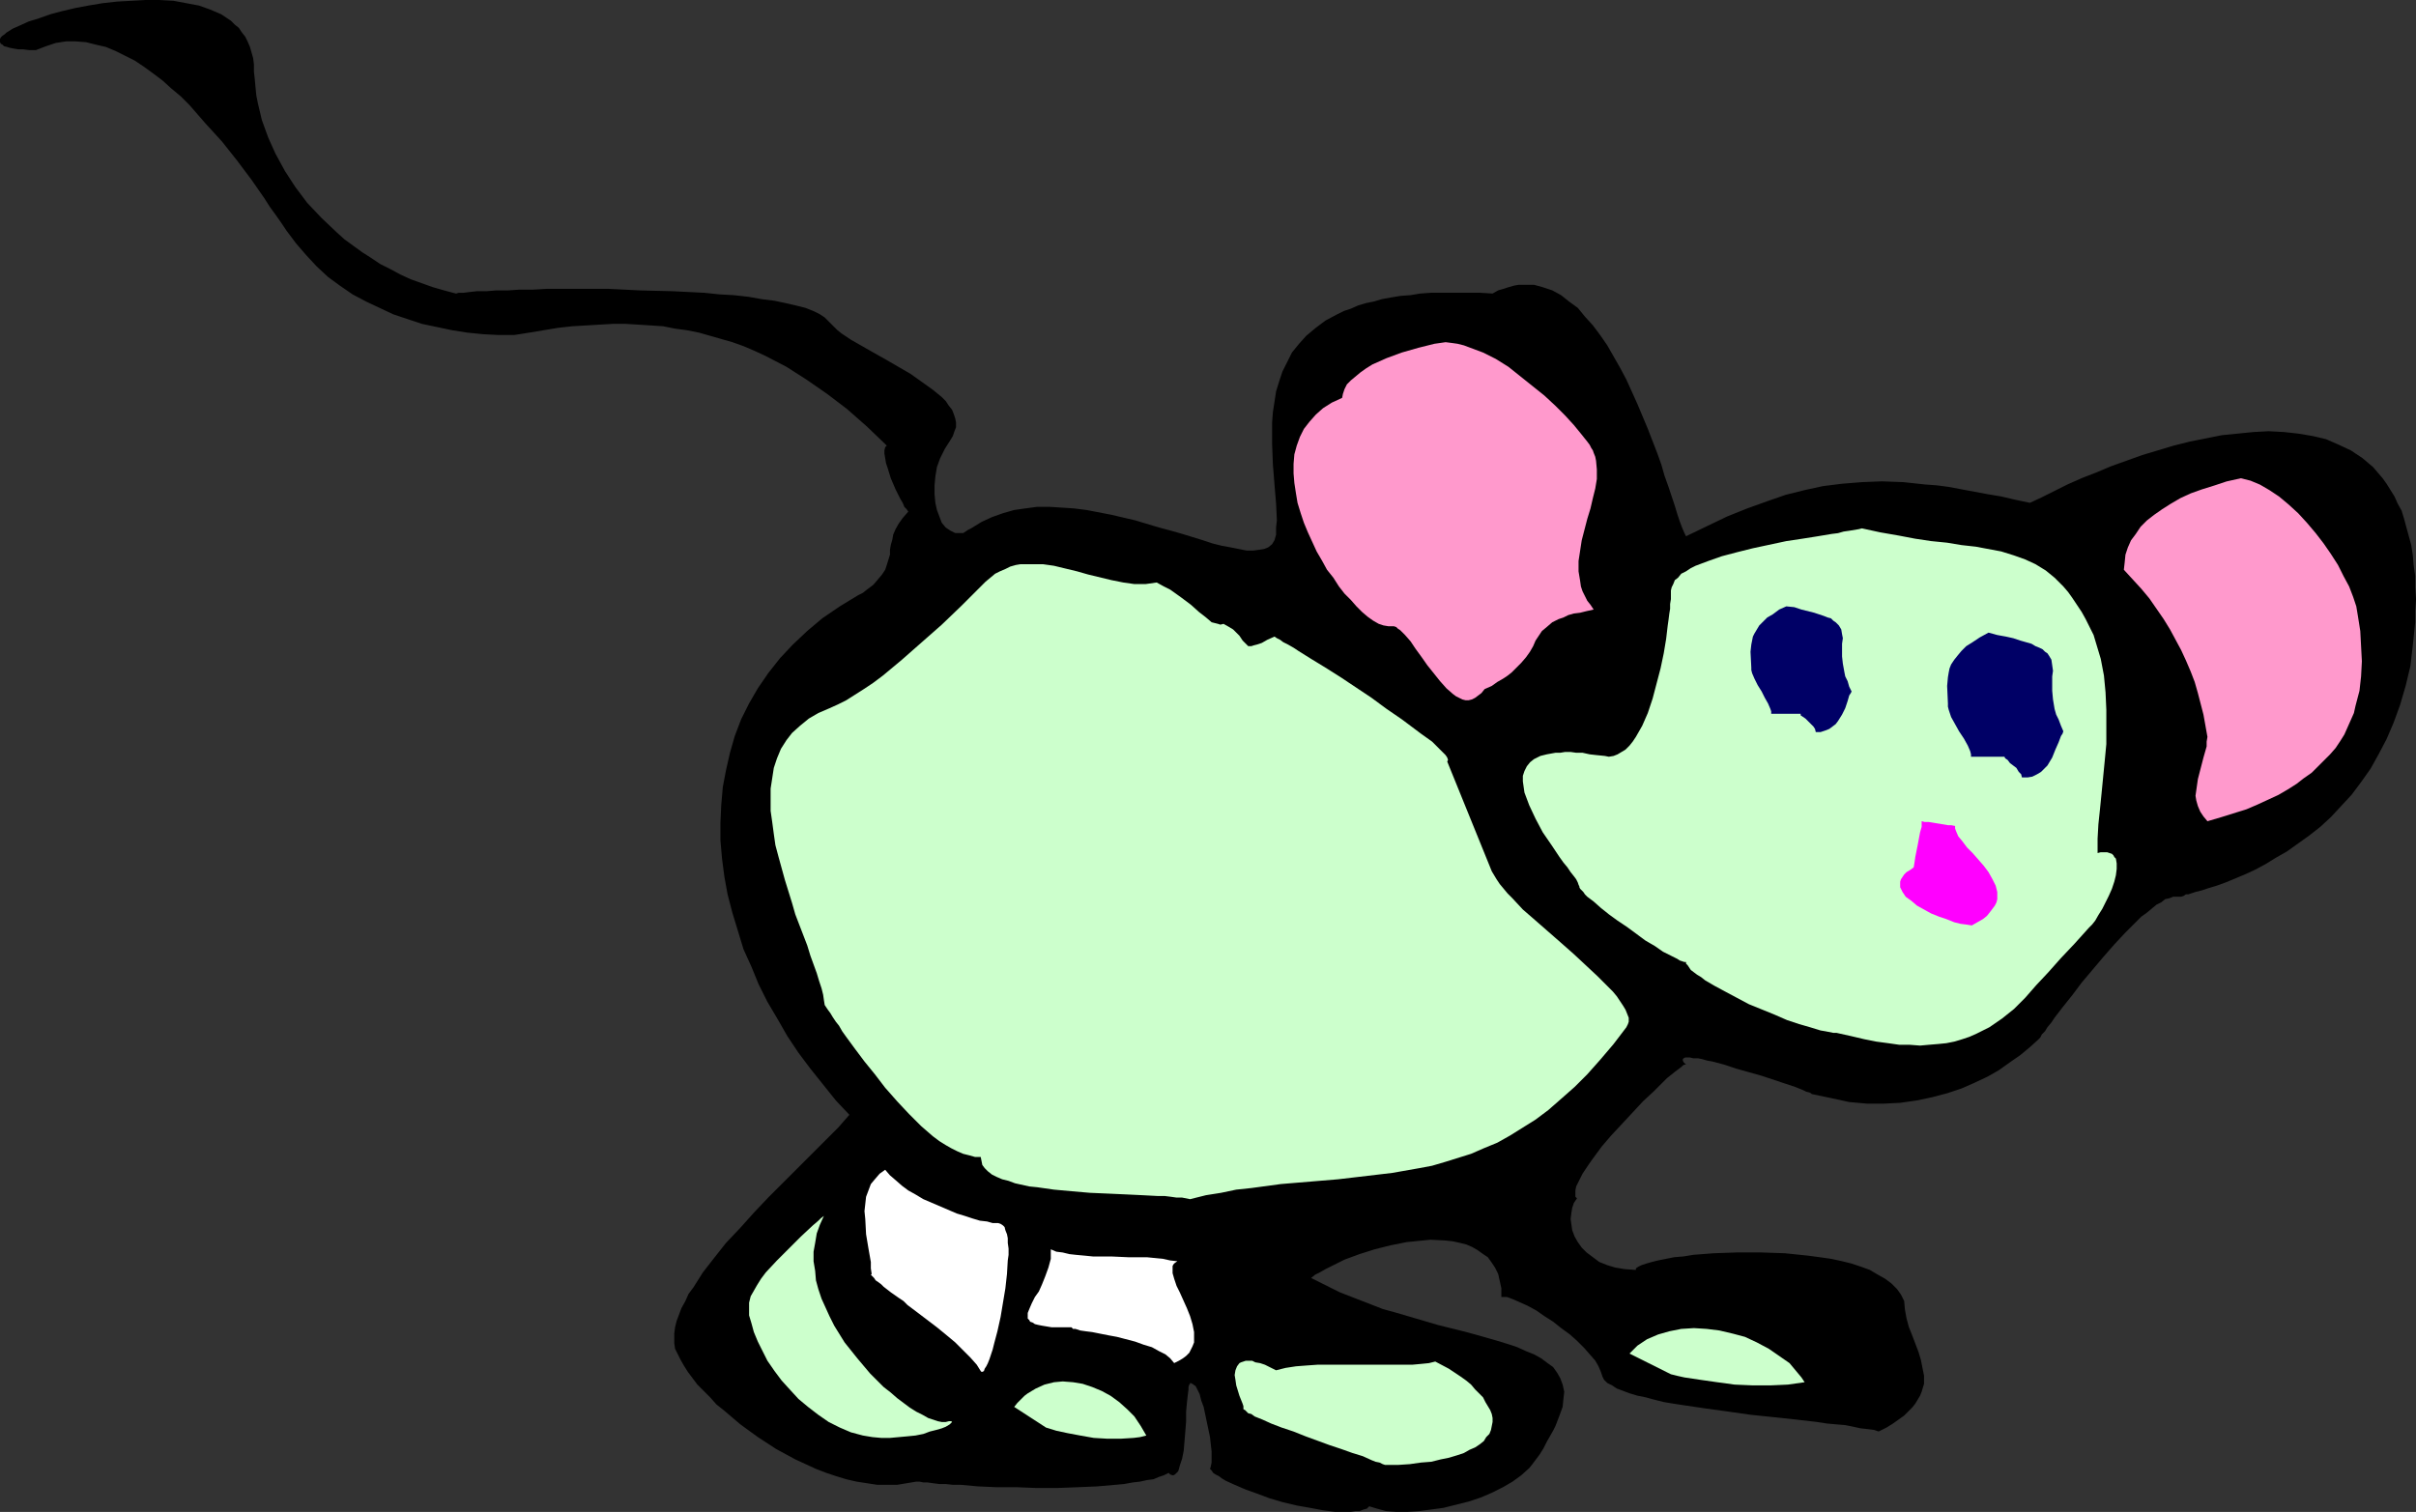 <?xml version="1.0" encoding="UTF-8" standalone="no"?>
<svg
   version="1.0"
   width="129.766mm"
   height="81.229mm"
   id="svg14"
   sodipodi:docname="Mouse 2.wmf"
   xmlns:inkscape="http://www.inkscape.org/namespaces/inkscape"
   xmlns:sodipodi="http://sodipodi.sourceforge.net/DTD/sodipodi-0.dtd"
   xmlns="http://www.w3.org/2000/svg"
   xmlns:svg="http://www.w3.org/2000/svg">
  <rect width="100%" height="100%" fill="#333333" stroke="none"/>
  <sodipodi:namedview
     id="namedview14"
     pagecolor="#ffffff"
     bordercolor="#000000"
     borderopacity="0.25"
     inkscape:showpageshadow="2"
     inkscape:pageopacity="0.0"
     inkscape:pagecheckerboard="0"
     inkscape:deskcolor="#d1d1d1"
     inkscape:document-units="mm" />
  <defs
     id="defs1">
    <pattern
       id="WMFhbasepattern"
       patternUnits="userSpaceOnUse"
       width="6"
       height="6"
       x="0"
       y="0" />
  </defs>
  <path
     style="fill:#000000;fill-opacity:1;fill-rule:evenodd;stroke:none"
     d="m 266.155,259.501 2.909,1.454 2.909,1.454 2.909,1.131 2.909,1.131 2.909,1.131 2.909,0.808 5.494,1.616 2.747,0.808 2.586,0.646 2.586,0.646 2.424,0.646 2.262,0.646 2.262,0.646 2.101,0.646 1.939,0.646 1.778,0.808 1.616,0.646 1.454,0.808 1.293,0.969 1.131,0.808 0.808,1.131 0.646,1.131 0.485,1.293 0.323,1.454 -0.162,1.454 -0.162,1.616 -0.646,1.777 -0.808,2.101 -0.485,0.969 -0.646,1.131 -0.646,1.131 -0.646,1.293 -0.808,1.293 -0.97,1.293 -0.485,0.646 -0.646,0.808 -1.616,1.454 -1.778,1.293 -1.939,1.131 -2.262,1.131 -2.262,0.969 -2.424,0.808 -2.586,0.646 -2.586,0.646 -2.424,0.323 -2.424,0.323 -2.424,0.162 h -2.262 l -2.101,-0.162 -1.778,-0.485 -1.616,-0.485 -0.485,0.485 -0.646,0.162 -0.808,0.323 h -0.808 l -0.97,0.162 h -0.97 -2.262 l -2.424,-0.323 -2.586,-0.485 -2.747,-0.485 -2.747,-0.646 -2.747,-0.808 -2.586,-0.969 -2.262,-0.808 -2.262,-0.97 -1.778,-0.808 -0.808,-0.485 -0.646,-0.485 -0.646,-0.323 -0.485,-0.323 -0.323,-0.485 -0.323,-0.323 0.162,-0.485 0.162,-0.808 v -0.969 -1.293 l -0.162,-1.454 -0.162,-1.454 -0.646,-3.07 -0.646,-3.07 -0.485,-1.293 -0.323,-1.293 -0.485,-0.97 -0.323,-0.646 -0.485,-0.323 -0.162,-0.162 h -0.162 l -0.162,-0.162 h -0.162 v 0.162 l -0.162,0.162 -0.162,0.485 v 0.485 l -0.162,1.293 -0.162,1.454 -0.162,1.777 v 1.939 l -0.162,2.101 -0.162,1.939 -0.162,1.939 -0.323,1.616 -0.485,1.454 -0.162,0.646 -0.162,0.485 -0.323,0.323 -0.323,0.323 -0.323,0.162 h -0.162 l -0.485,-0.162 -0.323,-0.323 -0.97,0.485 -0.97,0.323 -1.131,0.485 -1.293,0.162 -1.454,0.323 -1.454,0.162 -1.778,0.323 -1.778,0.162 -3.717,0.323 -3.878,0.162 -4.202,0.162 h -4.202 l -4.04,-0.162 h -4.04 l -3.717,-0.162 -3.555,-0.323 h -1.616 l -1.454,-0.162 h -1.293 l -1.293,-0.162 -1.131,-0.162 h -0.808 l -0.808,-0.162 h -0.646 l -1.939,0.323 -1.939,0.323 h -2.101 -1.939 l -2.101,-0.323 -2.101,-0.323 -2.101,-0.485 -2.101,-0.646 -1.939,-0.646 -2.101,-0.808 -2.101,-0.969 -2.101,-0.97 -3.878,-2.101 -3.717,-2.424 -3.555,-2.585 -3.232,-2.747 -1.616,-1.293 -1.293,-1.454 -1.293,-1.293 -1.293,-1.293 -0.97,-1.293 -0.97,-1.293 -0.808,-1.293 -0.646,-1.131 -0.646,-1.293 -0.485,-0.969 -0.162,-1.131 v -0.808 -1.131 l 0.162,-1.293 0.323,-1.293 0.485,-1.293 0.485,-1.293 0.808,-1.454 0.646,-1.454 0.97,-1.293 1.939,-3.07 2.262,-2.908 2.424,-3.07 2.909,-3.07 2.747,-3.07 2.909,-3.07 5.979,-5.979 2.909,-2.908 2.747,-2.747 2.586,-2.585 2.262,-2.585 -2.747,-2.908 -2.586,-3.232 -2.586,-3.232 -2.424,-3.232 -2.262,-3.393 -1.939,-3.393 -2.101,-3.555 -1.778,-3.555 -1.454,-3.555 -1.616,-3.555 -1.131,-3.716 -1.131,-3.716 -0.97,-3.716 -0.646,-3.555 -0.485,-3.716 -0.323,-3.716 v -3.555 l 0.162,-3.555 0.323,-3.716 0.646,-3.393 0.808,-3.555 0.97,-3.393 1.293,-3.393 1.616,-3.232 1.778,-3.07 2.101,-3.07 2.424,-3.07 2.586,-2.747 2.909,-2.747 3.07,-2.585 3.555,-2.424 3.717,-2.262 0.97,-0.485 0.808,-0.646 1.293,-0.97 0.97,-1.131 0.808,-0.97 0.646,-0.969 0.323,-0.97 0.646,-2.101 v -0.97 l 0.162,-0.969 0.323,-1.131 0.162,-0.969 0.485,-1.131 0.646,-1.131 0.808,-1.131 1.131,-1.293 -0.323,-0.485 -0.485,-0.485 -0.323,-0.808 -0.485,-0.808 -0.97,-1.939 -0.97,-2.262 -0.646,-2.101 -0.323,-0.969 -0.162,-0.969 -0.162,-0.969 v -0.646 l 0.162,-0.646 0.323,-0.323 -4.04,-3.878 -4.04,-3.555 -4.04,-3.07 -4.202,-2.908 -4.04,-2.585 -4.363,-2.262 -2.101,-0.969 -2.262,-0.969 -2.262,-0.808 -2.262,-0.646 -2.262,-0.646 -2.262,-0.646 -2.424,-0.485 -2.424,-0.323 -2.424,-0.485 -2.424,-0.162 -2.586,-0.162 -2.586,-0.162 h -2.586 l -2.747,0.162 -2.747,0.162 -2.747,0.162 -2.909,0.323 -2.909,0.485 -2.909,0.485 -3.07,0.485 h -3.232 L 98.091,67.865 94.859,67.541 91.789,67.057 88.718,66.41 85.648,65.764 82.739,64.795 79.83,63.825 77.083,62.532 74.336,61.24 71.589,59.786 69.003,58.008 66.579,56.231 64.317,54.13 62.216,51.868 60.115,49.444 59.146,48.152 58.176,46.859 57.206,45.405 56.075,43.789 54.782,42.011 53.651,40.234 51.066,36.518 48.157,32.64 45.086,28.762 41.693,25.045 38.461,21.329 36.683,19.551 34.744,17.936 32.966,16.32 31.027,14.866 29.25,13.573 27.31,12.28 25.371,11.311 23.432,10.341 21.493,9.533 19.392,9.049 17.453,8.564 15.352,8.402 H 13.413 L 11.312,8.725 9.373,9.372 7.272,10.18 H 5.979 L 4.686,10.018 H 3.717 L 2.747,9.857 1.939,9.695 1.454,9.533 0.808,9.372 0.485,9.049 0.162,8.887 0,8.564 V 8.241 7.918 L 0.162,7.594 0.485,7.271 0.97,6.948 1.293,6.625 2.586,5.817 4.04,5.171 5.818,4.363 7.918,3.716 10.181,2.908 12.605,2.262 15.352,1.616 17.938,1.131 20.846,0.646 23.755,0.323 26.664,0.162 29.573,0 h 2.747 l 2.909,0.162 2.586,0.485 2.586,0.485 2.262,0.808 2.262,0.969 1.939,1.293 0.808,0.808 0.808,0.646 0.646,0.969 0.646,0.808 0.485,0.969 0.485,1.131 0.323,1.131 0.323,1.131 0.162,1.293 v 1.454 l 0.162,1.454 0.162,1.777 0.162,1.616 0.323,1.616 0.808,3.393 1.293,3.555 1.454,3.232 1.939,3.555 2.101,3.232 2.424,3.232 2.909,3.07 3.07,2.908 1.616,1.454 1.778,1.293 1.778,1.293 1.778,1.131 1.939,1.293 1.939,0.969 2.101,1.131 2.101,0.969 2.262,0.808 2.262,0.808 2.262,0.646 2.424,0.646 0.485,-0.162 h 0.97 l 1.293,-0.162 1.454,-0.162 h 1.939 l 1.939,-0.162 h 2.424 l 2.424,-0.162 h 2.747 l 2.747,-0.162 h 12.443 l 6.464,0.323 6.626,0.162 6.464,0.323 3.07,0.323 2.909,0.162 2.909,0.323 2.747,0.485 2.586,0.323 2.262,0.485 2.101,0.485 1.939,0.485 1.616,0.646 1.293,0.646 0.97,0.646 0.808,0.808 0.485,0.485 0.646,0.646 0.646,0.646 0.808,0.646 1.939,1.293 2.262,1.293 2.262,1.293 2.586,1.454 5.01,2.908 2.262,1.616 2.262,1.616 1.778,1.454 0.808,0.808 0.646,0.969 0.646,0.808 0.323,0.808 0.323,0.969 0.162,0.808 v 0.969 l -0.323,0.808 -0.323,0.969 -0.485,0.808 -1.131,1.777 -0.97,1.939 -0.646,1.777 -0.323,1.939 -0.162,1.777 v 1.777 l 0.162,1.777 0.323,1.454 0.485,1.293 0.485,1.293 0.808,0.969 0.97,0.646 0.97,0.485 h 0.485 0.485 0.646 l 0.485,-0.323 0.485,-0.323 0.646,-0.323 2.101,-1.293 2.101,-0.97 2.262,-0.808 2.262,-0.646 2.262,-0.323 2.424,-0.323 h 2.424 l 2.586,0.162 2.424,0.162 2.586,0.323 5.01,0.969 4.848,1.131 4.848,1.454 2.424,0.646 2.262,0.646 2.101,0.646 2.101,0.646 1.939,0.646 1.939,0.485 1.778,0.323 1.616,0.323 1.616,0.323 h 1.293 l 1.293,-0.162 0.97,-0.162 0.808,-0.323 0.808,-0.646 0.485,-0.808 0.323,-1.131 v -1.454 l 0.162,-1.454 -0.162,-3.393 -0.323,-3.878 -0.323,-4.04 -0.162,-4.201 v -4.363 l 0.162,-2.101 0.323,-2.101 0.323,-2.101 0.646,-2.101 0.646,-1.939 0.97,-1.939 0.97,-1.939 1.454,-1.777 1.454,-1.616 1.939,-1.616 1.939,-1.454 2.424,-1.293 1.293,-0.646 1.454,-0.485 1.454,-0.646 1.616,-0.485 1.616,-0.323 1.616,-0.485 1.778,-0.323 1.939,-0.323 2.101,-0.162 1.939,-0.323 2.262,-0.162 h 2.262 4.848 2.747 l 2.586,0.162 1.131,-0.646 1.131,-0.323 0.97,-0.323 1.131,-0.323 0.97,-0.162 h 0.97 2.101 l 1.778,0.485 1.939,0.646 1.778,0.969 1.616,1.293 1.778,1.293 1.454,1.777 1.616,1.777 1.454,1.939 1.454,2.101 1.293,2.262 1.293,2.262 1.293,2.424 2.262,5.009 2.101,5.009 1.939,5.009 0.808,2.262 0.646,2.262 0.808,2.262 0.646,1.939 0.646,1.939 0.485,1.616 0.485,1.454 0.485,1.293 0.485,1.131 0.323,0.646 4.363,-2.101 4.04,-1.939 4.04,-1.616 4.04,-1.454 3.717,-1.293 3.878,-0.969 3.717,-0.808 3.878,-0.485 4.04,-0.323 4.04,-0.162 4.363,0.162 4.525,0.485 2.262,0.162 2.424,0.323 2.586,0.485 5.171,0.969 2.909,0.485 2.747,0.646 3.07,0.646 2.424,-1.131 2.586,-1.293 2.586,-1.293 2.909,-1.293 2.909,-1.131 3.07,-1.293 6.302,-2.262 3.232,-0.969 3.232,-0.969 3.232,-0.808 3.232,-0.646 3.232,-0.646 3.232,-0.323 3.232,-0.323 3.07,-0.162 3.07,0.162 2.909,0.323 2.909,0.485 2.747,0.646 2.586,1.131 2.424,1.131 2.424,1.616 2.101,1.777 0.97,1.131 0.97,1.131 0.808,1.131 0.808,1.293 0.808,1.293 0.646,1.454 0.808,1.454 0.485,1.616 0.485,1.777 0.485,1.777 0.485,1.777 0.323,2.101 0.162,1.939 0.323,2.262 v 2.262 l 0.162,2.424 -0.162,2.424 v 2.262 l -0.485,4.686 -0.485,4.201 -0.97,4.04 -1.131,3.878 -1.293,3.555 -1.454,3.393 -1.616,3.07 -1.616,2.908 -1.939,2.747 -1.939,2.585 -2.101,2.262 -2.101,2.262 -2.101,1.939 -2.262,1.777 -2.262,1.616 -2.262,1.616 -2.262,1.293 -2.101,1.293 -2.101,1.131 -2.101,0.969 -1.939,0.808 -1.939,0.808 -1.778,0.646 -1.616,0.485 -1.454,0.485 -1.293,0.323 -0.97,0.323 -0.485,0.162 h -0.485 l -0.485,0.323 -0.485,0.162 h -0.162 -0.646 -0.808 l -0.808,0.323 -0.808,0.162 -0.808,0.646 -0.97,0.485 -0.97,0.808 -0.97,0.808 -1.131,0.808 -1.131,1.131 -2.101,2.101 -2.262,2.424 -2.262,2.585 -4.363,5.171 -1.939,2.585 -1.939,2.424 -1.616,2.101 -0.646,0.969 -0.808,0.97 -0.485,0.808 -0.646,0.646 -0.323,0.646 -0.485,0.485 -1.616,1.454 -1.939,1.616 -2.101,1.454 -2.262,1.616 -2.262,1.293 -2.747,1.293 -2.586,1.131 -2.909,0.97 -3.07,0.808 -3.07,0.646 -3.394,0.485 -3.232,0.162 h -3.555 l -3.555,-0.323 -3.717,-0.808 -3.878,-0.808 -0.162,-0.162 -0.323,-0.162 -0.646,-0.162 -0.646,-0.323 -0.808,-0.323 -0.808,-0.323 -1.939,-0.646 -2.424,-0.808 -2.424,-0.808 -5.171,-1.454 -2.424,-0.808 -2.424,-0.646 -0.97,-0.162 -1.131,-0.323 -0.808,-0.162 h -0.97 l -0.646,-0.162 h -0.485 -0.485 l -0.323,0.162 -0.162,0.162 v 0.323 l 0.162,0.323 0.485,0.485 h -0.323 l -0.323,0.162 -0.323,0.323 -0.646,0.485 -0.646,0.485 -0.808,0.646 -0.808,0.646 -0.808,0.808 -1.939,1.939 -2.101,1.939 -2.101,2.262 -2.101,2.262 -2.262,2.424 -1.939,2.262 -1.778,2.424 -0.808,1.131 -0.646,0.969 -0.646,0.97 -0.485,0.969 -0.485,0.97 -0.323,0.646 -0.162,0.808 v 0.646 0.646 l 0.323,0.323 -0.646,0.969 -0.323,0.969 -0.162,0.97 -0.162,1.293 0.162,1.131 0.162,1.131 0.485,1.293 0.646,1.131 0.808,1.131 0.97,0.969 1.293,0.97 1.293,0.969 1.616,0.646 1.616,0.485 1.939,0.323 2.262,0.162 v -0.323 l 0.485,-0.323 0.646,-0.323 0.97,-0.323 1.131,-0.323 1.293,-0.323 1.616,-0.323 1.616,-0.323 1.939,-0.162 1.939,-0.323 2.101,-0.162 2.101,-0.162 4.686,-0.162 h 4.848 l 4.848,0.162 4.686,0.485 2.424,0.323 2.262,0.323 2.262,0.485 1.939,0.485 1.939,0.646 1.778,0.646 1.616,0.969 1.454,0.808 1.293,0.969 1.131,1.131 0.808,1.131 0.646,1.293 0.162,1.777 0.323,1.777 0.485,1.777 0.646,1.616 1.293,3.393 0.485,1.616 0.323,1.616 0.323,1.616 v 1.616 l -0.485,1.616 -0.323,0.808 -0.485,0.808 -0.485,0.808 -0.646,0.808 -0.808,0.808 -0.808,0.808 -1.131,0.808 -1.131,0.808 -1.293,0.808 -1.616,0.808 -0.97,-0.323 -1.293,-0.162 -1.454,-0.162 -1.454,-0.323 -1.616,-0.323 -1.939,-0.162 -1.778,-0.162 -2.101,-0.323 -4.202,-0.485 -4.525,-0.485 -4.686,-0.485 -4.525,-0.646 -4.686,-0.646 -4.363,-0.646 -2.101,-0.323 -1.939,-0.323 -1.939,-0.485 -1.778,-0.485 -1.616,-0.323 -1.616,-0.485 -1.293,-0.485 -1.293,-0.485 -0.97,-0.646 -0.97,-0.485 -0.646,-0.646 -0.323,-0.646 -0.162,-0.485 -0.162,-0.485 -0.485,-1.131 -0.646,-1.131 -1.131,-1.293 -1.131,-1.293 -1.454,-1.454 -1.454,-1.293 -1.778,-1.293 -1.616,-1.293 -1.778,-1.131 -1.616,-1.131 -1.778,-0.97 -1.454,-0.646 -1.454,-0.646 -1.293,-0.485 h -1.131 v -1.777 l -0.323,-1.454 -0.323,-1.454 -0.646,-1.293 -0.646,-0.969 -0.808,-1.131 -0.97,-0.646 -1.131,-0.808 -1.131,-0.646 -1.131,-0.485 -1.293,-0.323 -1.454,-0.323 -1.454,-0.162 -3.07,-0.162 -1.616,0.162 -3.232,0.323 -3.232,0.646 -3.232,0.808 -3.07,0.97 -3.07,1.131 -2.586,1.293 -1.293,0.646 -1.131,0.646 -0.97,0.485 z"
     id="path1" />
  <path
     style="fill:#ff99cc;fill-opacity:1;fill-rule:evenodd;stroke:none"
     d="m 431.148,115.693 1.778,1.939 1.778,1.939 1.616,1.939 1.454,2.101 1.454,2.101 1.293,2.101 1.131,2.101 1.131,2.101 0.97,2.101 0.97,2.262 0.808,2.101 0.646,2.262 1.131,4.363 0.808,4.524 -0.162,0.969 v 0.97 l -0.646,2.262 -1.131,4.363 -0.323,2.262 -0.162,1.131 0.162,0.97 0.323,1.131 0.485,1.131 0.646,0.97 0.808,0.969 2.747,-0.808 2.586,-0.808 2.586,-0.808 2.262,-0.97 2.101,-0.969 2.101,-0.97 1.939,-1.131 1.778,-1.131 1.454,-1.131 1.616,-1.131 1.293,-1.293 1.293,-1.293 1.131,-1.131 1.131,-1.293 0.97,-1.454 0.808,-1.293 1.293,-2.908 0.646,-1.454 0.323,-1.454 0.808,-3.07 0.323,-2.908 0.162,-3.07 -0.162,-3.07 -0.162,-3.07 -0.485,-3.07 -0.323,-1.939 -0.646,-1.939 -0.808,-2.101 -1.131,-2.101 -1.131,-2.262 -1.454,-2.262 -1.454,-2.101 -1.616,-2.101 -1.778,-2.101 -1.778,-1.939 -1.939,-1.777 -1.939,-1.616 -1.939,-1.293 -1.939,-1.131 -1.939,-0.808 -1.939,-0.485 -2.909,0.646 -2.424,0.808 -2.586,0.808 -2.262,0.808 -2.101,0.969 -1.939,1.131 -1.778,1.131 -1.616,1.131 -1.454,1.131 -1.293,1.293 -0.97,1.454 -0.97,1.293 -0.646,1.454 -0.485,1.454 -0.162,1.616 z"
     id="path2" />
  <path
     style="fill:#ff99cc;fill-opacity:1;fill-rule:evenodd;stroke:none"
     d="m 282.638,127.165 h 0.323 l 0.485,0.162 0.323,0.323 0.485,0.323 0.485,0.485 0.485,0.485 1.131,1.293 0.97,1.454 1.293,1.777 1.131,1.616 1.293,1.616 1.293,1.616 1.293,1.454 1.293,1.131 0.646,0.485 0.646,0.323 0.646,0.323 0.646,0.162 h 0.646 l 0.646,-0.162 0.646,-0.323 0.646,-0.485 0.646,-0.485 0.646,-0.808 1.454,-0.646 1.131,-0.808 1.131,-0.646 0.97,-0.646 0.808,-0.646 0.646,-0.646 1.293,-1.293 0.97,-1.131 0.808,-1.131 0.646,-1.131 0.485,-1.131 0.646,-0.97 0.646,-0.969 0.97,-0.808 1.131,-0.97 0.646,-0.323 0.646,-0.323 0.97,-0.323 0.97,-0.485 1.131,-0.323 1.293,-0.162 1.293,-0.323 1.454,-0.323 -0.646,-0.969 -0.646,-0.808 -0.485,-0.969 -0.485,-0.97 -0.323,-0.969 -0.162,-1.131 -0.323,-1.939 v -2.101 l 0.323,-2.101 0.323,-2.101 1.131,-4.363 0.646,-2.101 0.485,-2.101 0.485,-1.939 0.323,-1.939 v -1.939 l -0.162,-1.777 -0.162,-0.808 -0.323,-0.808 -0.162,-0.485 -0.323,-0.485 -0.323,-0.646 -0.485,-0.646 -0.646,-0.808 -0.646,-0.808 -1.454,-1.777 -1.778,-1.939 -1.939,-1.939 -2.262,-2.101 -2.424,-1.939 -2.424,-1.939 -2.424,-1.939 -2.586,-1.616 -2.586,-1.293 -2.586,-0.969 -1.293,-0.485 -1.293,-0.323 -1.131,-0.162 -1.293,-0.162 -1.131,0.162 -1.131,0.162 -3.232,0.808 -3.394,0.969 -3.07,1.131 -1.454,0.646 -1.454,0.646 -1.293,0.808 -1.131,0.808 -0.97,0.808 -0.97,0.808 -0.808,0.808 -0.485,0.969 -0.323,0.969 -0.162,0.808 -2.101,0.969 -1.778,1.131 -1.454,1.293 -1.293,1.454 -1.131,1.454 -0.808,1.616 -0.646,1.777 -0.485,1.777 -0.162,1.939 v 1.939 l 0.162,1.939 0.323,2.101 0.323,1.939 0.646,2.101 0.646,1.939 0.808,1.939 1.778,3.878 1.131,1.939 0.97,1.777 1.293,1.616 1.131,1.777 1.131,1.454 1.293,1.293 1.131,1.293 1.131,1.131 1.131,0.969 1.131,0.808 1.131,0.646 0.97,0.323 0.97,0.162 z"
     id="path3" />
  <path
     style="fill:#ccffcc;fill-opacity:1;fill-rule:evenodd;stroke:none"
     d="m 339.198,119.894 v 0.485 0.646 0.646 l -0.162,0.969 v 0.97 l -0.162,0.969 -0.162,1.293 -0.162,1.131 -0.323,2.747 -0.485,2.908 -0.646,3.07 -0.808,3.07 -0.808,3.07 -0.97,2.908 -1.131,2.585 -0.646,1.131 -0.646,1.131 -0.646,0.969 -0.646,0.808 -0.808,0.808 -0.808,0.485 -0.808,0.485 -0.808,0.323 -0.97,0.162 -0.808,-0.162 -1.616,-0.162 -1.454,-0.162 -1.454,-0.323 h -1.293 l -1.131,-0.162 h -1.131 l -0.97,0.162 h -0.97 l -1.778,0.323 -1.293,0.323 -1.293,0.646 -0.808,0.646 -0.646,0.808 -0.485,0.97 -0.323,0.969 v 1.131 l 0.162,1.131 0.162,1.131 0.485,1.293 0.485,1.293 1.293,2.747 1.454,2.747 1.778,2.585 1.616,2.424 0.808,1.131 0.808,0.97 0.646,0.969 0.646,0.808 0.485,0.646 0.323,0.646 0.162,0.485 0.162,0.323 v 0.162 l 0.162,0.323 0.323,0.323 0.323,0.323 0.323,0.485 0.485,0.485 1.293,0.97 1.454,1.293 1.616,1.293 1.778,1.293 1.939,1.293 3.717,2.747 1.939,1.131 1.616,1.131 1.616,0.808 1.293,0.646 0.485,0.323 0.485,0.162 0.485,0.162 h 0.323 v 0.323 l 0.323,0.323 0.323,0.485 0.323,0.485 0.646,0.485 0.646,0.485 0.808,0.485 0.808,0.646 1.939,1.131 2.101,1.131 2.424,1.293 2.424,1.293 5.171,2.101 2.586,1.131 2.424,0.808 2.262,0.646 2.101,0.646 0.97,0.162 0.808,0.162 0.808,0.162 h 0.646 l 2.909,0.646 2.747,0.646 2.424,0.485 2.424,0.323 2.262,0.323 h 2.101 l 2.101,0.162 1.778,-0.162 1.939,-0.162 1.616,-0.162 1.616,-0.323 1.616,-0.485 1.454,-0.485 1.454,-0.646 1.293,-0.646 1.293,-0.646 2.586,-1.777 2.424,-1.939 2.262,-2.262 2.262,-2.585 2.424,-2.585 2.586,-2.908 2.747,-2.908 2.909,-3.232 0.646,-0.646 0.646,-0.808 0.646,-1.131 0.808,-1.293 1.293,-2.585 0.646,-1.454 0.485,-1.454 0.323,-1.293 0.162,-1.293 v -1.131 l -0.162,-0.97 -0.323,-0.323 -0.162,-0.323 -0.323,-0.323 -0.485,-0.162 -0.485,-0.162 h -0.646 -0.646 l -0.646,0.162 v -2.908 l 0.162,-2.908 0.323,-3.07 0.323,-3.232 0.646,-6.625 0.323,-3.393 v -3.555 -3.393 l -0.162,-3.555 -0.323,-3.393 -0.646,-3.393 -0.97,-3.232 -0.485,-1.616 -0.808,-1.616 -0.808,-1.616 -0.808,-1.454 -0.97,-1.454 -0.97,-1.454 -0.808,-1.131 -0.97,-1.131 -0.808,-0.808 -0.97,-0.97 -1.778,-1.454 -2.101,-1.293 -2.101,-0.97 -2.262,-0.808 -2.586,-0.808 -2.586,-0.485 -2.586,-0.485 -2.909,-0.323 -2.909,-0.485 -3.232,-0.323 -3.232,-0.485 -3.394,-0.646 -3.717,-0.646 -3.717,-0.808 -0.646,0.162 -0.97,0.162 -0.97,0.162 -1.131,0.162 -1.131,0.323 -1.293,0.162 -2.909,0.485 -3.07,0.485 -3.232,0.485 -6.787,1.454 -3.232,0.808 -3.07,0.808 -2.747,0.97 -1.293,0.485 -1.293,0.485 -0.97,0.485 -0.97,0.646 -0.97,0.485 -0.646,0.808 -0.646,0.485 -0.323,0.808 -0.323,0.646 z"
     id="path4" />
  <path
     style="fill:#000066;fill-opacity:1;fill-rule:evenodd;stroke:none"
     d="m 395.435,142.839 -0.162,-3.555 0.162,-1.777 0.162,-0.969 0.162,-0.808 0.323,-0.808 0.646,-0.969 0.646,-0.808 0.808,-0.97 0.97,-0.969 1.293,-0.808 1.454,-0.969 1.778,-0.97 1.778,0.485 1.778,0.323 1.454,0.323 1.454,0.485 1.131,0.323 1.131,0.323 0.808,0.485 0.808,0.323 0.646,0.323 0.485,0.485 0.485,0.323 0.323,0.485 0.485,0.808 0.162,1.131 0.162,1.131 -0.162,1.131 v 1.454 1.454 l 0.162,1.777 0.323,1.939 0.323,1.131 0.485,0.97 0.485,1.293 0.485,1.131 -0.162,0.485 -0.323,0.485 -0.485,1.293 -0.646,1.454 -0.646,1.616 -0.97,1.616 -0.646,0.646 -0.646,0.646 -0.808,0.485 -0.97,0.485 -0.97,0.162 h -1.131 l -0.162,-0.646 -0.485,-0.485 -0.485,-0.808 -0.646,-0.485 -0.646,-0.485 -0.485,-0.646 -0.485,-0.323 -0.162,-0.323 h -6.787 v -0.485 l -0.162,-0.646 -0.485,-1.131 -0.808,-1.454 -0.97,-1.454 -0.808,-1.454 -0.808,-1.454 -0.485,-1.454 -0.162,-0.646 z"
     id="path5" />
  <path
     style="fill:#000066;fill-opacity:1;fill-rule:evenodd;stroke:none"
     d="m 355.52,135.568 -0.162,-3.232 0.162,-1.454 0.323,-1.616 0.323,-0.646 0.485,-0.808 0.485,-0.808 0.808,-0.808 0.808,-0.808 1.131,-0.646 1.293,-0.97 1.454,-0.646 1.616,0.162 1.454,0.485 1.293,0.323 1.293,0.323 0.97,0.323 0.97,0.323 0.808,0.323 0.646,0.162 0.485,0.485 0.485,0.323 0.646,0.646 0.485,0.808 0.162,0.97 0.162,0.808 -0.162,1.131 v 1.131 1.454 l 0.162,1.454 0.323,1.777 0.162,0.808 0.485,0.97 0.323,1.131 0.485,0.97 -0.162,0.323 -0.323,0.485 -0.323,1.131 -0.485,1.454 -0.646,1.293 -0.808,1.293 -0.485,0.646 -0.646,0.485 -0.646,0.485 -0.808,0.323 -0.97,0.323 h -0.97 l -0.162,-0.646 -0.323,-0.485 -1.131,-1.131 -0.485,-0.485 -0.485,-0.323 -0.485,-0.323 v -0.323 h -5.979 v -0.485 l -0.162,-0.485 -0.485,-1.131 -0.646,-1.131 -0.646,-1.293 -0.808,-1.293 -0.646,-1.293 -0.485,-1.131 -0.162,-0.646 z"
     id="path6" />
  <path
     style="fill:#ff00ff;fill-opacity:1;fill-rule:evenodd;stroke:none"
     d="m 388.486,176.125 0.162,-0.97 0.162,-1.131 0.485,-2.424 0.485,-2.585 0.323,-1.131 v -1.131 l 0.646,0.162 h 0.808 l 1.939,0.323 1.939,0.323 h 0.646 l 0.808,0.162 v 0.485 l 0.162,0.485 0.485,1.131 0.808,0.97 0.97,1.293 1.131,1.131 1.131,1.293 1.131,1.293 0.97,1.293 0.808,1.454 0.646,1.293 0.323,1.293 v 0.808 0.646 l -0.162,0.646 -0.323,0.646 -0.485,0.646 -0.485,0.646 -0.646,0.808 -0.808,0.646 -1.131,0.646 -1.131,0.646 -0.97,-0.162 -1.293,-0.162 -1.293,-0.323 -1.616,-0.646 -1.454,-0.485 -1.616,-0.646 -1.454,-0.808 -1.454,-0.808 -1.131,-0.97 -1.131,-0.808 -0.646,-0.969 -0.485,-0.97 v -0.646 -0.485 l 0.162,-0.485 0.323,-0.485 0.323,-0.485 0.485,-0.485 0.808,-0.485 z"
     id="path7" />
  <path
     style="fill:#ccffcc;fill-opacity:1;fill-rule:evenodd;stroke:none"
     d="m 167.417,204.079 0.323,0.485 0.323,0.485 0.485,0.646 0.485,0.808 0.646,0.969 0.646,0.808 0.646,1.131 0.808,1.131 1.778,2.424 1.939,2.585 2.101,2.585 2.101,2.747 2.424,2.747 2.424,2.585 2.424,2.424 2.424,2.101 1.293,0.97 1.293,0.808 1.131,0.646 1.293,0.646 1.131,0.485 1.293,0.323 1.131,0.323 h 1.131 l 0.162,0.808 0.162,0.808 0.485,0.646 0.646,0.646 0.808,0.646 0.97,0.485 1.131,0.485 1.293,0.323 1.293,0.485 1.454,0.323 1.454,0.323 1.616,0.162 3.394,0.485 3.555,0.323 3.717,0.323 3.717,0.162 3.555,0.162 3.394,0.162 3.07,0.162 h 1.454 l 1.293,0.162 1.131,0.162 h 1.131 l 0.808,0.162 0.808,0.162 3.232,-0.808 3.07,-0.485 3.07,-0.646 3.07,-0.323 5.979,-0.808 5.818,-0.485 5.818,-0.485 5.494,-0.646 5.494,-0.646 5.494,-0.97 2.586,-0.485 2.747,-0.808 2.586,-0.808 2.586,-0.808 2.586,-1.131 2.747,-1.131 2.586,-1.454 2.586,-1.616 2.586,-1.616 2.586,-1.939 2.586,-2.262 2.747,-2.424 2.586,-2.585 2.586,-2.908 2.747,-3.232 2.586,-3.393 0.323,-0.646 0.162,-0.485 v -0.808 l -0.323,-0.808 -0.323,-0.808 -0.485,-0.808 -0.646,-0.969 -0.646,-0.97 -0.808,-0.969 -0.97,-0.97 -2.101,-2.101 -2.424,-2.262 -2.424,-2.262 -2.747,-2.424 -2.586,-2.262 -2.586,-2.262 -2.424,-2.101 -2.101,-2.262 -0.97,-0.97 -0.808,-0.969 -0.808,-0.97 -0.646,-0.969 -0.485,-0.808 -0.485,-0.808 -9.05,-22.298 0.162,-0.323 -0.162,-0.485 -0.323,-0.485 -0.485,-0.485 -0.646,-0.646 -0.808,-0.808 -0.808,-0.808 -1.131,-0.808 -1.131,-0.808 -1.293,-0.97 -2.586,-1.939 -3.07,-2.101 -3.07,-2.262 -6.302,-4.201 -3.07,-1.939 -2.909,-1.777 -1.293,-0.808 -1.293,-0.808 -0.97,-0.646 -1.131,-0.646 -0.97,-0.485 -0.646,-0.485 -0.646,-0.323 -0.485,-0.323 -1.454,0.646 -1.131,0.646 -0.97,0.323 -0.646,0.162 -0.485,0.162 h -0.646 l -0.162,-0.162 -0.323,-0.323 -0.646,-0.646 -0.323,-0.485 -0.323,-0.485 -0.646,-0.646 -0.646,-0.646 -0.808,-0.485 -1.131,-0.646 -0.646,0.162 -0.485,-0.162 -0.646,-0.162 -0.646,-0.162 -1.131,-0.969 -1.454,-1.131 -1.616,-1.454 -1.939,-1.454 -1.131,-0.808 -1.131,-0.808 -1.293,-0.646 -1.454,-0.808 -2.262,0.323 h -2.262 l -2.262,-0.323 -2.424,-0.485 -4.686,-1.131 -2.262,-0.646 -4.686,-1.131 -2.262,-0.323 h -2.262 -2.262 l -0.97,0.162 -1.131,0.323 -0.97,0.485 -1.131,0.485 -0.97,0.485 -0.97,0.808 -0.97,0.808 -0.97,0.97 -3.878,3.878 -4.04,3.878 -4.04,3.555 -4.04,3.555 -1.939,1.616 -1.939,1.616 -1.939,1.454 -1.939,1.293 -1.778,1.131 -1.778,1.131 -1.616,0.808 -1.778,0.808 -1.131,0.485 -1.131,0.485 -1.939,1.131 -1.778,1.454 -1.616,1.454 -1.131,1.454 -1.131,1.777 -0.808,1.939 -0.646,1.939 -0.323,2.101 -0.323,2.101 v 2.262 2.262 l 0.323,2.262 0.323,2.424 0.323,2.262 0.646,2.424 1.293,4.686 1.454,4.686 0.646,2.262 0.808,2.101 1.616,4.201 0.646,2.101 0.646,1.777 0.646,1.777 0.485,1.616 0.485,1.454 0.323,1.293 0.162,1.131 z"
     id="path8" />
  <path
     style="fill:#ccffcc;fill-opacity:1;fill-rule:evenodd;stroke:none"
     d="m 339.198,279.053 1.293,0.323 1.454,0.323 3.232,0.485 3.394,0.485 3.555,0.485 3.717,0.162 h 3.555 l 3.555,-0.162 3.394,-0.485 -0.646,-0.969 -0.808,-0.97 -1.616,-1.939 -2.101,-1.454 -2.101,-1.454 -2.424,-1.293 -2.424,-1.131 -2.424,-0.646 -2.747,-0.646 -2.586,-0.323 -2.586,-0.162 -2.586,0.162 -2.424,0.485 -2.262,0.646 -1.131,0.485 -1.131,0.485 -0.97,0.646 -0.97,0.646 -0.808,0.808 -0.808,0.808 z"
     id="path9" />
  <path
     style="fill:#ccffcc;fill-opacity:1;fill-rule:evenodd;stroke:none"
     d="m 212.342,289.879 2.101,0.646 2.262,0.485 2.586,0.485 2.747,0.485 2.747,0.162 h 2.747 l 2.586,-0.162 1.293,-0.162 1.293,-0.323 -1.131,-1.939 -1.293,-1.939 -1.454,-1.454 -1.616,-1.454 -1.778,-1.293 -1.778,-0.969 -1.939,-0.808 -1.939,-0.646 -1.939,-0.323 -2.101,-0.162 -1.778,0.162 -1.939,0.485 -1.778,0.808 -1.616,0.97 -0.646,0.485 -0.808,0.808 -0.646,0.646 -0.646,0.808 z"
     id="path10" />
  <path
     style="fill:#ccffcc;fill-opacity:1;fill-rule:evenodd;stroke:none"
     d="m 252.419,285.839 v 0.323 l 0.323,0.162 0.323,0.323 0.323,0.323 0.646,0.162 0.646,0.485 1.616,0.646 1.778,0.808 2.101,0.808 2.424,0.808 2.424,0.969 4.848,1.777 2.424,0.808 2.262,0.808 2.101,0.646 1.778,0.808 0.808,0.323 0.808,0.162 0.646,0.323 0.485,0.162 h 2.586 l 2.424,-0.162 2.262,-0.323 2.101,-0.162 1.939,-0.485 1.616,-0.323 1.616,-0.485 1.454,-0.485 1.131,-0.646 1.131,-0.485 0.97,-0.646 0.808,-0.646 0.485,-0.808 0.646,-0.646 0.323,-0.808 0.162,-0.808 0.162,-0.808 V 287.94 l -0.162,-0.808 -0.323,-0.808 -0.485,-0.808 -0.485,-0.808 -0.485,-0.969 -0.808,-0.808 -0.808,-0.808 -0.808,-0.969 -0.97,-0.808 -1.131,-0.808 -2.424,-1.616 -2.747,-1.454 -1.293,0.323 -1.616,0.162 -1.778,0.162 h -1.778 -1.939 -2.101 -2.101 -2.262 -4.525 -4.525 l -2.262,0.162 -2.101,0.162 -2.101,0.323 -1.939,0.485 -1.293,-0.646 -0.97,-0.485 -0.97,-0.323 -0.97,-0.162 -0.646,-0.323 h -0.808 -0.485 l -0.485,0.162 -0.485,0.162 -0.323,0.162 -0.485,0.646 -0.323,0.808 -0.162,0.97 0.162,0.969 0.162,1.131 0.646,2.101 0.323,0.808 0.323,0.808 0.162,0.485 z"
     id="path11" />
  <path
     style="fill:#ffffff;fill-opacity:1;fill-rule:evenodd;stroke:none"
     d="m 217.513,269.52 0.162,0.162 0.162,0.162 h 0.485 l 0.97,0.323 1.131,0.162 1.293,0.162 1.616,0.323 1.616,0.323 1.778,0.323 3.717,0.969 1.778,0.646 1.616,0.485 1.454,0.808 1.293,0.646 0.97,0.808 0.808,0.969 0.97,-0.485 0.808,-0.485 0.646,-0.485 0.646,-0.646 0.323,-0.646 0.323,-0.646 0.323,-0.808 v -0.646 -1.454 l -0.323,-1.616 -0.485,-1.616 -0.646,-1.616 -1.454,-3.232 -0.646,-1.293 -0.485,-1.454 -0.323,-1.131 v -0.485 -0.485 -0.485 l 0.162,-0.323 0.323,-0.323 0.485,-0.323 -1.454,-0.162 -1.454,-0.323 -3.232,-0.323 h -3.717 l -3.555,-0.162 h -3.717 l -1.616,-0.162 -1.778,-0.162 -1.454,-0.162 -1.293,-0.323 -1.293,-0.162 -1.131,-0.485 v 1.939 l -0.485,1.777 -0.646,1.777 -0.646,1.616 -0.646,1.454 -0.808,1.131 -0.646,1.293 -0.485,1.131 -0.323,0.808 v 0.808 0.323 l 0.323,0.323 0.162,0.323 0.485,0.162 0.485,0.323 0.646,0.162 0.808,0.162 0.97,0.162 0.97,0.162 h 1.293 1.293 z"
     id="path12" />
  <path
     style="fill:#ffffff;fill-opacity:1;fill-rule:evenodd;stroke:none"
     d="m 176.952,258.694 -0.162,0.162 0.162,0.162 0.162,0.162 0.323,0.323 0.323,0.485 0.485,0.323 0.646,0.485 0.485,0.485 1.454,1.131 1.616,1.131 0.97,0.646 0.808,0.808 1.939,1.454 4.04,3.07 1.778,1.454 1.939,1.616 1.616,1.616 1.454,1.454 1.293,1.454 0.808,1.293 0.162,0.162 h 0.162 l 0.323,-0.162 0.162,-0.485 0.323,-0.485 0.323,-0.646 0.323,-0.808 0.323,-0.97 0.323,-0.969 0.323,-1.293 0.646,-2.424 0.646,-2.908 0.485,-2.908 0.485,-2.908 0.323,-2.908 0.162,-2.747 0.162,-1.131 v -1.293 l -0.162,-1.131 v -0.969 l -0.162,-0.808 -0.323,-0.808 -0.162,-0.646 -0.323,-0.323 -0.485,-0.323 -0.485,-0.162 h -1.131 l -1.131,-0.323 -1.454,-0.162 -1.616,-0.485 -1.454,-0.485 -1.616,-0.485 -3.394,-1.454 -3.394,-1.454 -1.616,-0.97 -1.454,-0.808 -1.293,-0.969 -1.293,-1.131 -1.131,-0.97 -0.97,-1.131 -1.131,0.808 -0.97,1.131 -0.808,0.969 -0.485,1.293 -0.485,1.293 -0.162,1.454 -0.162,1.454 0.162,1.616 0.162,3.07 0.485,2.908 0.485,2.747 v 1.293 z"
     id="path13" />
  <path
     style="fill:#ccffcc;fill-opacity:1;fill-rule:evenodd;stroke:none"
     d="m 152.065,265.48 v 1.616 l 0.485,1.616 0.485,1.777 0.808,1.939 0.97,1.939 0.97,1.939 1.454,2.101 1.454,1.939 1.616,1.777 1.778,1.939 1.939,1.616 2.101,1.616 2.101,1.454 2.262,1.131 2.262,0.97 2.424,0.646 1.939,0.323 1.778,0.162 h 1.778 l 1.778,-0.162 1.778,-0.162 1.616,-0.162 1.616,-0.323 1.293,-0.485 1.293,-0.323 1.131,-0.323 0.808,-0.323 0.808,-0.485 0.323,-0.323 0.162,-0.162 -0.162,-0.162 h -0.162 -0.323 l -0.646,0.162 h -0.808 l -0.808,-0.162 -0.97,-0.323 -0.97,-0.323 -1.131,-0.646 -1.293,-0.646 -1.293,-0.808 -1.293,-0.969 -1.293,-0.97 -1.293,-1.131 -1.454,-1.131 -2.747,-2.747 -2.586,-3.07 -2.586,-3.232 -2.101,-3.393 -0.97,-1.939 -0.808,-1.777 -0.808,-1.777 -0.646,-1.939 -0.485,-1.777 -0.162,-1.939 -0.323,-1.939 v -1.939 l 0.323,-1.777 0.323,-1.939 0.646,-1.777 0.808,-1.777 -0.646,0.485 -0.485,0.485 -1.131,0.97 -2.424,2.262 -2.424,2.424 -2.424,2.424 -2.262,2.424 -0.97,1.293 -0.808,1.293 -0.646,1.131 -0.646,1.131 -0.323,1.293 z"
     id="path14" />
</svg>

